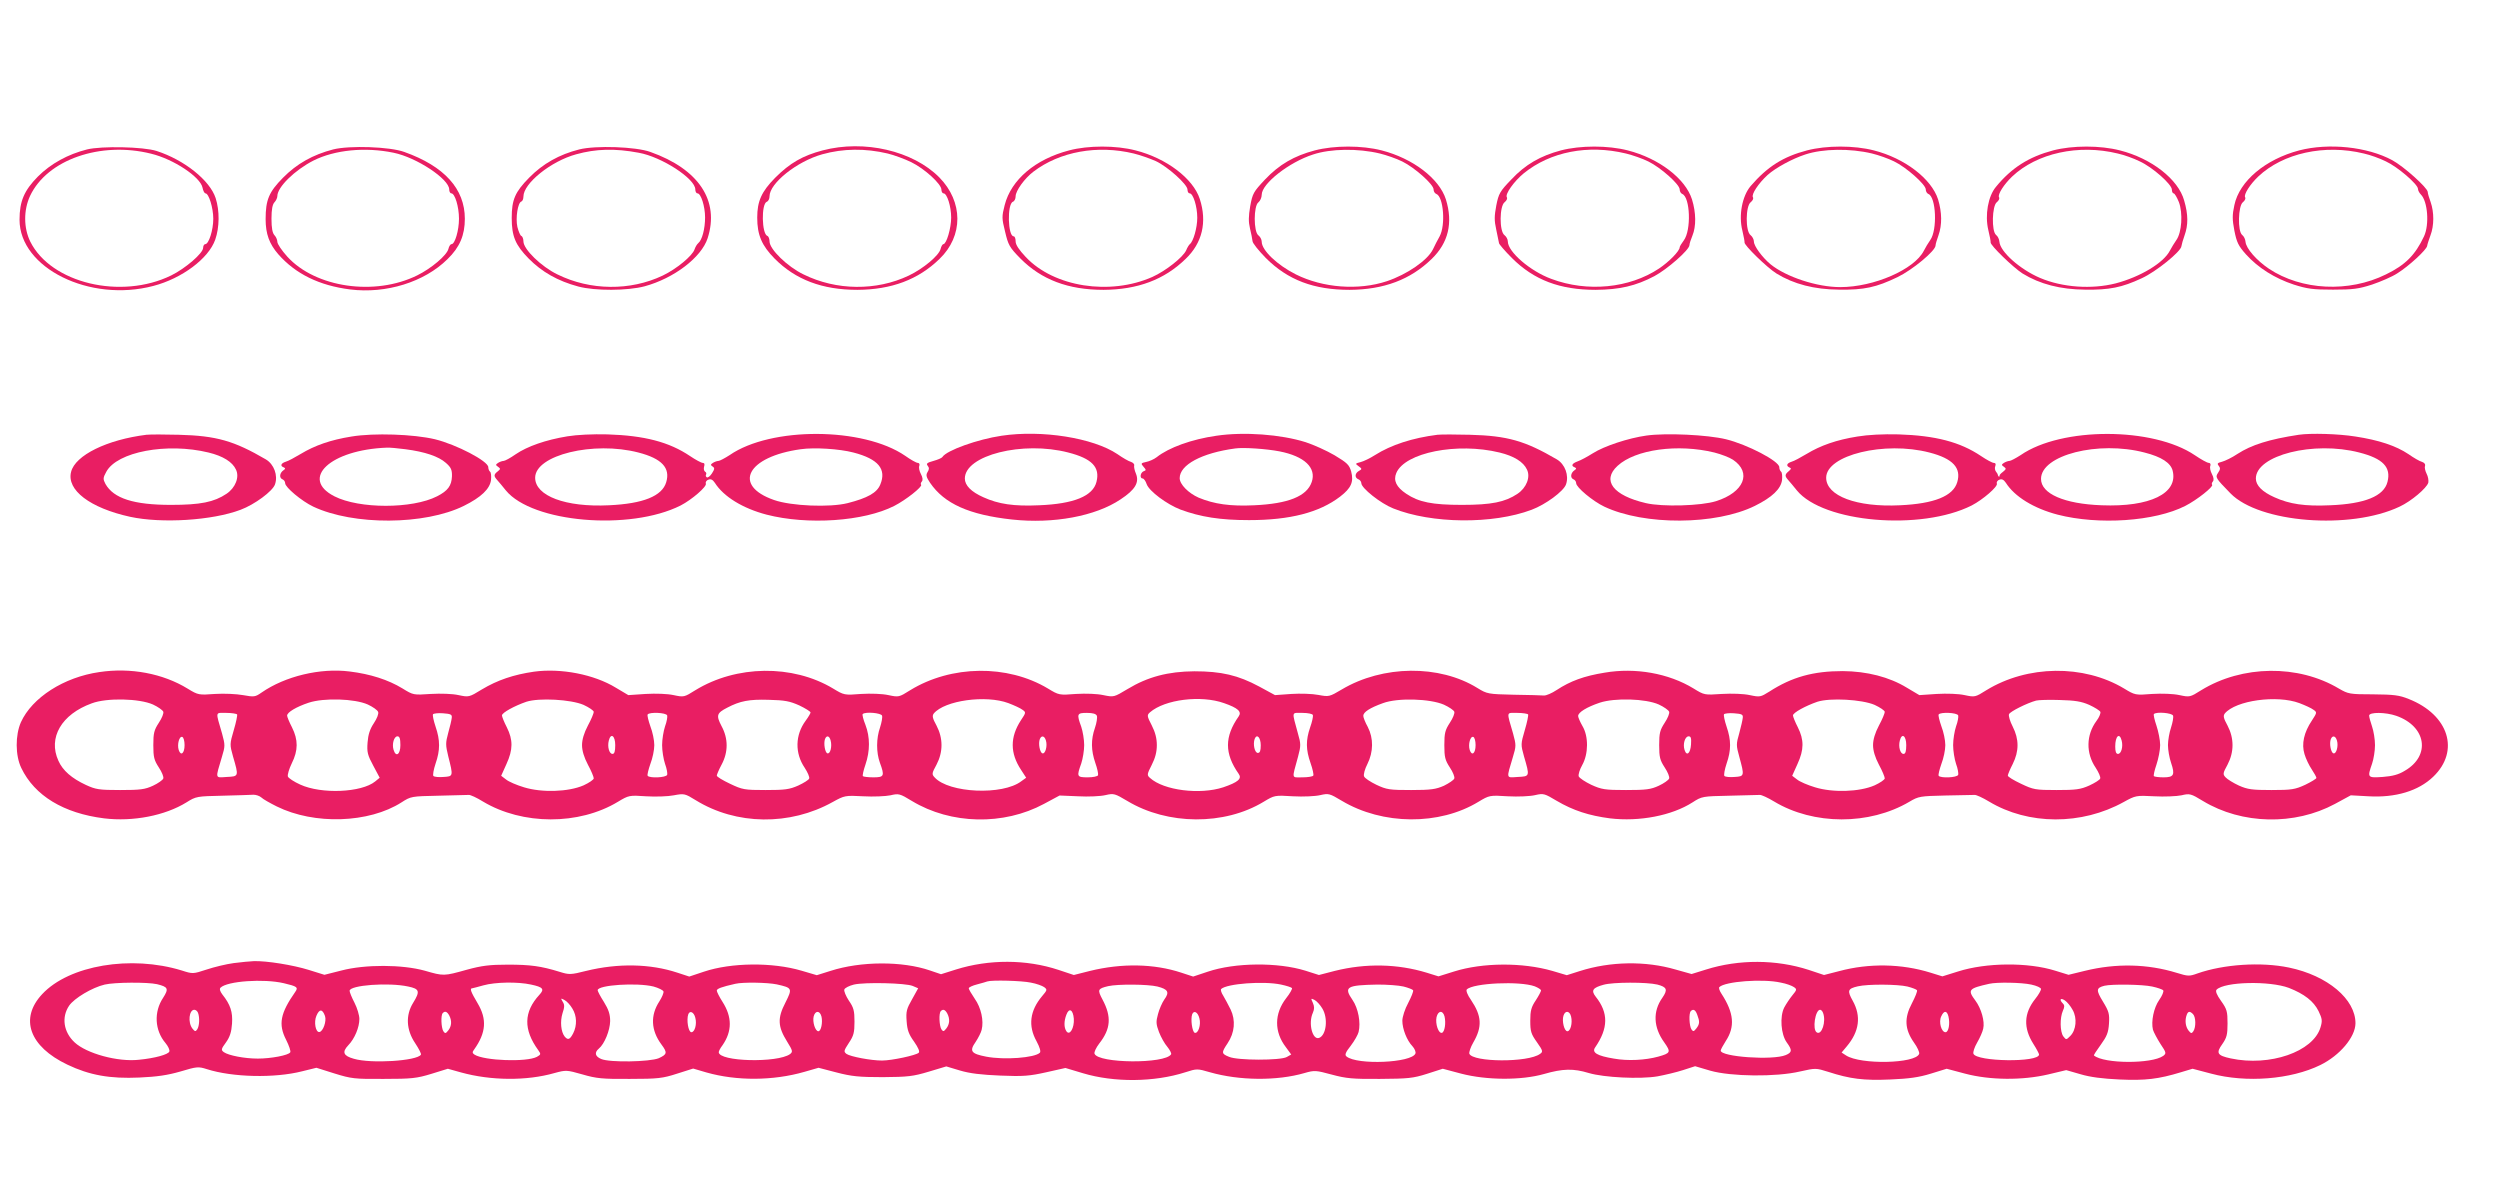 <?xml version="1.0" standalone="no"?>
<!DOCTYPE svg PUBLIC "-//W3C//DTD SVG 20010904//EN"
 "http://www.w3.org/TR/2001/REC-SVG-20010904/DTD/svg10.dtd">
<svg version="1.0" xmlns="http://www.w3.org/2000/svg"
 width="1280pt" height="612pt" viewBox="0 0 1280 612"
 preserveAspectRatio="xMidYMid meet">
<g transform="translate(0,612) scale(0.1,-0.1)"
fill="#e91e63" stroke="none">
<path d="M446 5355 c-99 -25 -186 -73 -252 -139 -70 -71 -94 -126 -94 -221 0
-247 359 -425 685 -339 146 38 283 140 317 237 22 63 23 148 2 213 -30 91
-160 195 -302 241 -69 22 -282 26 -356 8z m328 -22 c115 -28 252 -119 263
-174 3 -16 10 -29 15 -29 17 0 40 -74 40 -130 0 -58 -23 -130 -41 -130 -6 0
-11 -9 -11 -19 0 -27 -90 -105 -163 -141 -257 -126 -616 -40 -722 173 -34 69
-35 161 -1 234 87 185 360 281 620 216z"/>
<path d="M1706 5355 c-104 -27 -186 -73 -257 -145 -72 -73 -89 -113 -89 -212
0 -76 19 -127 65 -180 88 -100 209 -160 368 -180 184 -23 380 38 498 155 63
61 89 123 89 207 0 153 -105 269 -310 342 -74 27 -280 34 -364 13z m309 -17
c118 -24 285 -135 285 -188 0 -11 5 -20 11 -20 18 0 39 -68 39 -130 0 -60 -21
-130 -38 -130 -6 0 -13 -11 -16 -24 -8 -33 -87 -100 -160 -136 -217 -107 -520
-63 -665 96 -28 31 -51 65 -51 76 0 10 -7 26 -15 34 -10 11 -15 36 -15 84 0
48 5 73 15 84 8 8 15 23 15 32 0 46 89 133 185 182 110 55 265 70 410 40z"/>
<path d="M2966 5355 c-103 -26 -186 -73 -256 -144 -73 -74 -90 -113 -90 -207
0 -94 19 -139 87 -208 67 -68 149 -115 254 -143 86 -23 252 -22 339 1 151 41
291 148 323 246 62 192 -45 354 -293 442 -74 27 -280 34 -364 13z m304 -17
c118 -21 290 -133 290 -188 0 -11 5 -20 11 -20 18 0 39 -67 39 -123 0 -58 -15
-116 -35 -132 -7 -6 -15 -20 -19 -32 -11 -33 -92 -100 -163 -134 -166 -79
-371 -77 -539 6 -83 40 -174 129 -174 169 0 13 -5 26 -11 28 -5 2 -14 22 -20
46 -10 46 2 124 20 130 6 2 11 13 11 26 0 67 141 181 270 216 101 28 198 31
320 8z"/>
<path d="M4212 5350 c-102 -27 -167 -64 -243 -140 -70 -71 -92 -120 -92 -204
0 -89 23 -143 89 -210 107 -108 244 -160 424 -160 174 1 311 52 420 158 123
118 122 293 -1 418 -135 136 -384 194 -597 138z m333 -16 c33 -8 87 -28 120
-44 68 -33 155 -112 155 -141 0 -10 5 -19 11 -19 18 0 39 -67 39 -124 0 -54
-24 -136 -40 -136 -4 0 -11 -11 -14 -24 -8 -34 -88 -101 -163 -137 -166 -79
-371 -77 -539 6 -83 40 -174 129 -174 169 0 13 -5 26 -11 28 -29 10 -32 164
-3 175 8 3 14 15 14 28 0 67 141 179 270 215 107 30 221 31 335 4z"/>
<path d="M5474 5350 c-173 -45 -297 -150 -330 -280 -15 -58 -15 -68 2 -136 16
-68 22 -80 78 -137 108 -109 245 -161 426 -161 175 1 311 52 420 158 86 82
111 189 73 307 -34 105 -171 209 -329 249 -100 26 -242 26 -340 0z m331 -16
c33 -8 84 -26 113 -39 60 -28 162 -119 162 -146 0 -11 5 -19 11 -19 18 0 39
-67 39 -125 0 -51 -20 -121 -38 -135 -4 -3 -13 -17 -19 -32 -16 -35 -104 -105
-173 -136 -217 -96 -503 -52 -648 102 -35 37 -52 63 -52 80 0 14 -4 26 -10 26
-30 0 -34 165 -4 177 8 3 14 15 14 28 0 28 46 92 91 126 135 103 328 138 514
93z"/>
<path d="M6732 5350 c-106 -28 -182 -72 -255 -149 -59 -63 -64 -71 -76 -137
-9 -53 -9 -80 -1 -114 6 -25 12 -54 13 -65 1 -11 32 -49 68 -86 113 -113 246
-163 429 -163 175 1 311 52 420 158 86 83 110 185 73 305 -34 107 -169 210
-329 251 -101 26 -242 26 -342 0z m333 -16 c33 -8 85 -26 115 -41 63 -31 160
-117 160 -143 0 -10 6 -20 14 -23 37 -14 48 -160 17 -217 -11 -19 -26 -49 -34
-66 -27 -56 -132 -129 -237 -164 -145 -48 -327 -34 -465 35 -96 48 -175 124
-175 167 0 12 -8 26 -17 33 -25 18 -25 151 0 169 9 7 17 25 17 39 0 57 141
167 263 206 90 30 230 32 342 5z"/>
<path d="M7992 5350 c-105 -28 -182 -72 -254 -149 -58 -60 -65 -72 -77 -133
-10 -54 -11 -76 0 -125 7 -32 13 -62 14 -68 0 -5 30 -40 66 -76 113 -113 246
-163 429 -163 123 1 205 20 300 70 66 35 180 135 180 159 0 7 7 29 15 48 20
48 19 118 -2 186 -34 107 -169 210 -329 251 -101 26 -242 26 -342 0z m333 -16
c33 -8 85 -26 115 -41 63 -31 160 -117 160 -143 0 -10 6 -20 13 -23 41 -16 47
-186 8 -238 -12 -16 -21 -31 -21 -35 0 -19 -55 -75 -106 -109 -152 -101 -367
-122 -551 -53 -109 40 -223 139 -223 192 0 11 -8 25 -17 32 -27 19 -26 150 1
169 10 8 15 19 11 25 -10 16 37 82 87 123 136 110 328 148 523 101z"/>
<path d="M9252 5350 c-122 -32 -203 -83 -289 -183 -43 -51 -62 -150 -42 -228
7 -30 12 -57 11 -60 -3 -14 115 -129 163 -159 89 -55 195 -82 320 -83 130 -2
192 12 300 64 77 37 195 135 195 162 0 7 7 30 15 52 19 54 18 117 -2 184 -34
106 -171 211 -329 251 -101 26 -242 26 -342 0z m333 -16 c33 -8 84 -26 112
-40 63 -30 163 -119 163 -144 0 -10 6 -20 13 -23 40 -15 47 -184 10 -236 -10
-14 -25 -39 -33 -55 -49 -96 -256 -186 -428 -186 -119 0 -277 52 -357 117 -42
35 -85 93 -85 116 0 11 -8 26 -17 33 -27 19 -26 150 1 169 10 8 15 19 11 25
-9 15 28 71 75 114 41 37 128 84 193 105 90 30 230 32 342 5z"/>
<path d="M10512 5350 c-124 -33 -213 -89 -293 -187 -40 -48 -57 -144 -39 -220
8 -32 13 -61 12 -64 -3 -14 116 -129 163 -159 89 -55 195 -82 320 -83 125 -2
189 11 290 58 73 33 203 138 204 165 1 8 8 33 16 55 19 53 19 106 -2 178 -30
109 -167 216 -329 257 -101 26 -242 26 -342 0z m331 -16 c32 -7 82 -25 112
-40 66 -30 165 -118 165 -145 0 -10 4 -19 9 -19 5 0 17 -20 27 -45 21 -56 15
-155 -13 -194 -10 -14 -25 -39 -33 -54 -32 -63 -152 -135 -278 -168 -123 -31
-272 -21 -387 28 -103 44 -204 134 -208 185 -1 13 -8 28 -17 35 -24 18 -21
150 4 168 10 8 15 19 11 25 -8 14 25 66 67 106 127 120 340 167 541 118z"/>
<path d="M11772 5350 c-174 -46 -306 -157 -332 -280 -11 -50 -11 -74 0 -131
12 -60 20 -77 59 -121 62 -69 148 -123 245 -155 69 -22 99 -26 201 -26 102 0
132 4 200 26 44 15 103 40 130 58 59 37 149 120 152 140 1 8 9 32 17 54 19 50
19 118 1 170 -8 22 -15 45 -15 52 0 21 -124 132 -182 163 -128 69 -325 89
-476 50z m331 -16 c32 -7 82 -25 112 -40 61 -28 165 -118 165 -141 0 -8 7 -21
15 -29 35 -35 44 -154 16 -214 -45 -96 -96 -147 -195 -195 -190 -94 -432 -82
-599 29 -64 43 -117 104 -120 138 -1 13 -8 28 -17 35 -24 18 -21 150 4 168 10
8 15 19 11 25 -8 14 25 66 67 106 127 120 340 167 541 118z"/>
<path d="M750 3894 c-202 -25 -365 -105 -386 -190 -24 -93 97 -185 302 -230
162 -35 421 -19 566 36 72 27 164 95 176 130 16 46 -5 103 -47 128 -163 95
-252 121 -446 126 -71 2 -146 2 -165 0z m318 -91 c74 -18 122 -48 140 -87 19
-38 -2 -93 -48 -124 -64 -43 -134 -57 -285 -57 -190 0 -293 33 -335 107 -13
25 -13 31 4 62 55 103 311 151 524 99z"/>
<path d="M1800 3885 c-107 -17 -189 -46 -260 -89 -30 -18 -65 -37 -77 -40 -25
-8 -30 -22 -10 -29 9 -4 9 -8 -2 -15 -20 -14 -22 -39 -5 -46 8 -3 14 -12 14
-20 0 -21 85 -92 144 -120 206 -97 571 -95 771 4 89 44 133 87 139 132 2 21 0
40 -5 43 -5 4 -9 14 -9 23 0 31 -163 116 -273 143 -109 26 -312 33 -427 14z
m275 -65 c101 -13 171 -37 208 -70 26 -23 32 -35 31 -69 -2 -48 -21 -74 -76
-102 -127 -65 -399 -65 -526 0 -178 91 -20 238 268 249 14 1 57 -3 95 -8z"/>
<path d="M2905 3886 c-110 -18 -205 -51 -265 -92 -27 -19 -55 -34 -62 -34 -7
0 -20 -5 -28 -10 -13 -9 -13 -11 0 -20 13 -9 13 -12 -1 -23 -21 -16 -22 -24
-4 -44 9 -10 29 -34 45 -54 135 -165 635 -208 895 -77 58 30 135 97 129 112
-3 7 3 17 13 20 13 5 22 0 33 -16 45 -71 143 -131 265 -163 209 -54 498 -35
654 45 59 30 146 99 137 108 -3 3 -2 10 4 17 6 7 4 21 -5 38 -8 15 -12 34 -8
42 3 9 -1 15 -8 15 -7 0 -36 16 -64 36 -215 148 -688 150 -899 4 -25 -16 -51
-30 -58 -30 -7 0 -20 -5 -28 -10 -12 -8 -13 -11 -1 -19 11 -7 10 -13 -4 -35
-9 -14 -21 -23 -26 -20 -5 3 -7 9 -4 14 3 5 1 12 -5 15 -6 4 -8 15 -5 26 4 12
2 19 -7 19 -7 0 -37 16 -65 35 -107 72 -233 105 -423 111 -75 2 -157 -2 -205
-10z m364 -83 c120 -31 164 -79 142 -152 -21 -71 -118 -110 -293 -118 -222
-11 -378 48 -378 141 0 116 299 189 529 129z m1101 0 c127 -33 170 -85 137
-164 -17 -42 -65 -69 -167 -95 -91 -23 -289 -15 -377 16 -215 75 -138 222 137
260 69 10 198 2 270 -17z"/>
<path d="M5128 3889 c-122 -18 -282 -75 -303 -109 -3 -5 -24 -14 -46 -20 -33
-9 -38 -14 -29 -25 8 -10 8 -18 -1 -32 -9 -15 -7 -25 13 -55 73 -107 200 -164
420 -188 211 -23 427 17 555 103 76 50 97 87 79 132 -7 16 -11 35 -9 42 2 6
-5 14 -16 18 -12 3 -43 21 -70 40 -124 83 -386 125 -593 94z m342 -86 c121
-31 163 -75 144 -150 -18 -73 -116 -113 -294 -120 -129 -6 -208 6 -285 41 -63
28 -95 61 -95 96 0 119 296 194 530 133z"/>
<path d="M6228 3889 c-126 -18 -243 -60 -306 -110 -13 -10 -37 -21 -53 -24
-28 -6 -29 -8 -14 -25 14 -16 14 -18 0 -23 -17 -7 -21 -37 -4 -37 5 0 15 -13
20 -29 13 -36 103 -103 173 -130 103 -38 204 -54 351 -54 210 0 360 39 466
120 57 44 71 75 57 129 -10 34 -20 44 -85 83 -41 24 -108 54 -148 67 -127 40
-315 54 -457 33z m323 -80 c128 -25 190 -84 165 -157 -25 -73 -120 -111 -294
-119 -122 -6 -206 6 -285 39 -52 23 -97 68 -97 100 0 68 113 129 285 152 42 6
159 -2 226 -15z"/>
<path d="M7360 3894 c-128 -16 -238 -52 -320 -104 -25 -16 -58 -32 -74 -36
-28 -7 -28 -8 -10 -21 18 -13 18 -15 2 -24 -22 -12 -23 -35 -3 -43 8 -3 15
-12 15 -20 0 -25 98 -103 163 -129 197 -79 510 -82 709 -7 72 27 164 95 176
130 16 46 -5 103 -47 128 -163 95 -252 121 -446 126 -71 2 -146 2 -165 0z
m318 -91 c74 -18 122 -48 140 -87 19 -38 -2 -93 -48 -124 -64 -43 -134 -57
-285 -57 -152 0 -221 14 -285 57 -51 34 -67 68 -51 106 44 105 312 158 529
105z"/>
<path d="M8430 3890 c-93 -13 -217 -54 -275 -91 -27 -17 -62 -36 -77 -41 -30
-11 -36 -23 -15 -31 9 -4 9 -8 -2 -15 -20 -14 -22 -39 -5 -46 8 -3 14 -12 14
-20 0 -21 85 -92 144 -120 205 -97 571 -95 771 4 89 44 133 87 139 132 2 21 0
40 -5 43 -5 4 -9 14 -9 23 0 31 -163 116 -273 143 -95 23 -306 33 -407 19z
m348 -87 c35 -9 77 -25 95 -37 98 -66 56 -167 -87 -212 -76 -24 -274 -30 -359
-10 -168 39 -227 116 -145 191 91 84 309 114 496 68z"/>
<path d="M9510 3885 c-107 -17 -189 -46 -260 -89 -30 -18 -65 -37 -77 -40 -25
-8 -30 -21 -10 -30 9 -3 8 -8 -4 -18 -21 -17 -22 -25 -4 -45 9 -10 29 -34 45
-54 135 -165 635 -208 895 -77 58 30 135 97 129 112 -3 7 3 17 13 20 13 5 22
0 33 -16 45 -71 143 -131 265 -163 209 -54 498 -35 654 45 59 30 146 99 137
108 -3 3 -2 10 4 17 6 7 4 21 -5 38 -8 15 -12 34 -8 42 3 9 -1 15 -8 15 -8 0
-40 18 -71 39 -214 145 -682 146 -892 1 -25 -16 -51 -30 -58 -30 -7 0 -20 -5
-28 -10 -13 -9 -13 -11 0 -20 13 -9 12 -12 -5 -26 -11 -8 -19 -17 -17 -19 1
-3 0 -5 -3 -5 -3 0 -5 3 -6 8 0 4 -5 12 -10 18 -5 6 -7 19 -3 28 4 10 1 16 -8
16 -7 0 -37 16 -65 35 -107 72 -233 105 -423 111 -79 2 -156 -2 -210 -11z
m369 -82 c120 -31 164 -79 142 -152 -21 -71 -118 -110 -293 -118 -222 -11
-378 48 -378 141 0 116 299 189 529 129z m1101 0 c87 -22 134 -53 144 -93 29
-116 -116 -187 -364 -177 -191 7 -310 59 -310 135 0 122 293 197 530 135z"/>
<path d="M11770 3894 c-152 -23 -243 -52 -314 -98 -28 -19 -64 -36 -79 -40
-23 -6 -27 -9 -17 -21 9 -11 8 -19 -3 -35 -16 -24 -14 -27 63 -106 147 -151
613 -188 866 -68 60 28 139 95 147 123 2 11 -1 31 -9 46 -7 14 -11 32 -8 39 3
9 -3 17 -15 21 -12 3 -43 21 -70 40 -64 43 -153 72 -271 90 -87 14 -229 18
-290 9z m310 -91 c121 -31 163 -75 144 -150 -18 -73 -116 -113 -294 -120 -129
-6 -208 6 -285 41 -63 28 -95 61 -95 96 0 119 296 194 530 133z"/>
<path d="M509 2679 c-182 -26 -345 -131 -402 -257 -29 -66 -29 -170 2 -234 68
-142 217 -232 424 -258 148 -18 312 14 422 82 49 31 54 31 185 34 74 2 145 4
158 5 13 0 31 -6 40 -14 9 -9 45 -29 79 -46 192 -95 472 -86 639 21 48 31 51
31 189 34 77 2 147 4 155 4 8 1 41 -14 73 -34 202 -121 491 -122 691 -1 55 33
58 34 144 28 48 -3 112 -1 142 5 53 10 57 9 112 -25 207 -128 482 -132 702 -9
60 33 63 34 156 29 52 -3 115 0 139 5 42 10 48 9 110 -29 200 -121 470 -126
676 -15 l80 43 95 -4 c52 -3 115 0 140 6 43 10 48 8 112 -30 206 -124 497
-126 698 -4 55 33 56 34 150 28 53 -3 115 0 140 6 43 10 48 8 110 -29 209
-125 500 -127 700 -5 55 33 57 34 150 28 53 -3 115 0 140 6 43 10 48 8 110
-29 85 -50 166 -76 273 -90 150 -18 317 14 423 82 48 31 51 31 189 34 77 2
147 4 155 4 8 1 41 -14 74 -34 201 -121 487 -122 692 -1 47 28 55 29 184 32
74 1 142 3 150 3 8 1 41 -14 74 -34 201 -121 474 -122 690 -2 60 33 63 34 156
29 52 -3 115 0 139 5 42 10 48 9 110 -29 200 -121 470 -126 676 -15 l81 44 91
-5 c138 -8 255 27 331 100 138 132 80 317 -125 398 -49 20 -77 23 -183 24
-120 0 -127 2 -174 29 -209 125 -496 121 -706 -8 -57 -36 -59 -36 -111 -25
-32 7 -89 9 -140 6 -86 -7 -88 -6 -144 28 -207 124 -495 120 -705 -9 -57 -36
-59 -36 -111 -25 -32 7 -90 9 -143 6 l-89 -6 -64 38 c-90 55 -204 84 -328 85
-151 0 -260 -30 -376 -105 -45 -28 -48 -29 -100 -18 -32 7 -90 9 -143 6 -89
-6 -90 -6 -145 28 -128 78 -298 108 -455 81 -106 -17 -176 -43 -246 -89 -24
-16 -54 -29 -65 -28 -11 1 -81 3 -155 4 -131 3 -136 4 -185 34 -195 121 -485
118 -695 -7 -64 -38 -66 -38 -120 -28 -30 6 -93 8 -138 5 l-84 -6 -81 44
c-108 58 -194 78 -332 78 -134 -1 -238 -28 -342 -91 -70 -42 -70 -42 -124 -31
-32 7 -88 9 -140 6 -86 -7 -88 -6 -144 28 -207 124 -495 120 -705 -9 -57 -36
-59 -36 -111 -25 -32 7 -89 9 -140 6 -86 -7 -88 -6 -144 28 -207 124 -495 120
-705 -9 -57 -36 -59 -36 -111 -25 -32 7 -90 9 -143 6 l-89 -6 -64 38 c-111 68
-281 101 -419 82 -104 -15 -187 -43 -267 -91 -65 -40 -67 -40 -119 -29 -31 7
-90 9 -142 6 -89 -6 -90 -6 -145 28 -74 45 -165 74 -271 87 -150 19 -330 -24
-451 -108 -33 -23 -38 -23 -95 -13 -33 6 -96 9 -143 6 -83 -6 -86 -6 -140 27
-127 78 -293 109 -452 85z m274 -166 c26 -12 50 -29 53 -37 3 -8 -7 -33 -23
-57 -24 -37 -28 -52 -28 -114 0 -62 4 -77 28 -114 16 -24 26 -49 23 -57 -3 -8
-27 -25 -53 -37 -41 -19 -65 -22 -168 -22 -108 0 -125 3 -175 26 -73 34 -119
74 -141 124 -54 118 16 238 171 294 77 29 243 25 313 -6z m1100 0 c26 -12 50
-29 53 -38 4 -9 -6 -34 -22 -58 -20 -30 -29 -58 -32 -98 -4 -50 0 -65 29 -119
l33 -62 -23 -19 c-70 -57 -275 -66 -384 -16 -31 14 -60 33 -63 41 -3 9 6 39
20 68 33 66 33 120 1 184 -14 27 -25 54 -25 60 0 17 47 45 110 66 78 26 236
21 303 -9z m1105 -2 c28 -13 52 -29 52 -36 0 -7 -13 -39 -30 -70 -20 -38 -30
-72 -30 -100 0 -28 10 -62 30 -100 17 -31 30 -63 30 -70 0 -7 -24 -23 -52 -36
-78 -34 -214 -38 -305 -10 -37 11 -79 29 -92 40 l-25 19 27 60 c34 74 34 124
2 188 -14 27 -25 55 -25 61 0 14 64 49 125 70 65 21 228 12 293 -16z m1105 -3
c31 -15 57 -31 57 -36 0 -4 -11 -23 -25 -42 -54 -73 -56 -166 -5 -241 15 -23
26 -48 23 -55 -2 -7 -28 -23 -56 -36 -45 -20 -68 -23 -167 -23 -109 0 -119 2
-182 32 -38 18 -68 36 -68 42 0 5 11 31 25 57 34 64 34 133 -1 197 -28 54 -25
66 30 94 65 34 111 43 211 40 84 -2 109 -7 158 -29z m1070 12 c29 -11 62 -26
72 -34 19 -13 18 -15 -8 -54 -56 -86 -56 -168 1 -254 l26 -40 -25 -18 c-95
-73 -371 -61 -444 20 -15 16 -14 21 10 65 34 65 34 135 0 200 -21 38 -23 50
-14 62 56 67 267 96 382 53z m1104 0 c72 -25 92 -44 75 -68 -73 -104 -73 -190
0 -294 18 -25 -3 -43 -79 -69 -119 -39 -305 -16 -375 48 -16 14 -16 18 9 67
18 35 26 67 26 101 0 34 -8 66 -26 101 -25 48 -25 53 -9 67 76 66 261 89 379
47z m1126 -8 c26 -12 50 -28 53 -36 3 -8 -7 -33 -23 -57 -24 -37 -28 -52 -28
-114 0 -62 4 -77 28 -114 16 -24 26 -49 23 -57 -3 -8 -27 -24 -53 -37 -41 -18
-66 -22 -168 -22 -110 0 -125 2 -178 27 -31 15 -60 34 -63 43 -4 9 4 38 17 63
31 62 32 132 2 190 -13 23 -23 49 -23 57 0 19 34 41 101 65 75 28 241 23 312
-8z m1100 1 c26 -12 50 -29 53 -37 3 -8 -7 -33 -23 -57 -24 -37 -28 -52 -28
-114 0 -62 4 -77 28 -114 16 -24 26 -49 23 -57 -3 -8 -27 -25 -53 -37 -41 -19
-65 -22 -168 -22 -109 0 -125 3 -178 27 -31 15 -60 34 -64 43 -3 9 5 35 18 58
32 57 33 147 1 200 -12 21 -22 44 -22 51 0 19 45 46 110 68 78 26 236 21 303
-9z m1105 -2 c28 -13 52 -29 52 -36 0 -7 -13 -39 -30 -70 -20 -38 -30 -72 -30
-100 0 -28 10 -62 30 -100 17 -31 30 -63 30 -70 0 -7 -24 -23 -52 -36 -78 -34
-214 -38 -305 -10 -37 11 -79 29 -92 40 l-25 19 27 60 c34 74 34 124 2 188
-14 27 -25 55 -25 61 0 14 64 49 125 70 65 21 228 12 293 -16z m1099 0 c28
-13 54 -29 57 -36 2 -7 -6 -28 -20 -46 -53 -72 -55 -165 -4 -240 15 -23 26
-48 23 -55 -2 -7 -28 -23 -56 -36 -45 -20 -68 -23 -167 -23 -109 0 -119 2
-182 32 -38 18 -68 36 -68 42 0 5 11 32 25 59 33 66 33 127 0 192 -14 27 -22
55 -19 63 5 14 94 58 139 70 11 3 65 5 120 3 78 -2 111 -7 152 -25z m1076 9
c29 -11 62 -26 72 -34 19 -13 18 -15 -8 -55 -41 -61 -54 -120 -38 -172 7 -24
24 -59 37 -78 13 -20 24 -39 24 -44 0 -4 -26 -20 -57 -35 -52 -24 -69 -27
-173 -27 -99 0 -122 3 -167 23 -28 13 -59 32 -68 42 -15 16 -14 21 10 65 34
65 34 135 0 200 -21 38 -23 50 -14 62 56 67 267 96 382 53z m-10559 -58 c2 -4
-5 -40 -17 -80 -21 -72 -21 -74 -4 -135 30 -103 30 -102 -32 -105 -61 -4 -59
-12 -25 102 17 56 17 61 1 120 -34 117 -36 106 21 106 28 0 53 -4 56 -8z
m1099 -17 c-1 -11 -9 -46 -18 -77 -14 -52 -14 -62 0 -120 26 -103 26 -103 -24
-106 -24 -2 -47 0 -52 5 -4 4 1 33 11 63 24 69 24 120 0 190 -10 30 -16 58
-13 63 3 4 26 7 51 5 40 -3 47 -6 45 -23z m1103 12 c2 -7 -2 -32 -11 -56 -8
-24 -15 -67 -15 -96 0 -29 7 -72 15 -96 9 -24 13 -49 11 -56 -6 -15 -91 -18
-100 -5 -3 5 4 32 14 61 11 28 20 71 20 96 0 25 -9 68 -20 96 -10 29 -17 56
-14 61 9 13 94 10 100 -5z m1100 -1 c3 -8 -2 -35 -10 -60 -20 -57 -20 -128 -1
-181 25 -68 22 -75 -33 -75 -27 0 -51 3 -54 6 -3 3 3 30 13 59 24 70 24 141 0
204 -11 27 -17 52 -14 55 13 13 94 6 99 -8z m1100 -1 c3 -8 -1 -36 -10 -62
-21 -60 -20 -115 2 -179 10 -28 16 -56 14 -63 -2 -6 -25 -11 -53 -11 -56 0
-57 4 -33 71 8 24 15 67 15 94 0 28 -7 70 -15 94 -24 66 -22 71 29 71 31 0 47
-5 51 -15z m1106 4 c2 -7 -4 -35 -14 -63 -23 -67 -22 -114 2 -183 11 -31 17
-60 14 -64 -3 -5 -28 -9 -56 -9 -57 0 -54 -12 -22 106 15 56 15 65 -1 120 -31
115 -34 104 23 104 29 0 52 -5 54 -11z m1102 3 c2 -4 -5 -40 -17 -80 -21 -72
-21 -74 -4 -135 30 -103 30 -102 -32 -105 -61 -4 -59 -12 -25 102 17 56 17 61
1 120 -34 117 -36 106 21 106 28 0 53 -4 56 -8z m1099 -17 c-1 -11 -9 -46 -18
-79 -16 -55 -16 -63 0 -120 27 -99 27 -101 -24 -104 -24 -2 -47 0 -52 5 -4 4
1 33 11 63 24 69 24 120 0 190 -10 30 -16 58 -13 63 3 4 26 7 51 5 40 -3 47
-6 45 -23z m1103 12 c2 -7 -2 -32 -11 -56 -8 -24 -15 -67 -15 -96 0 -29 7 -72
15 -96 9 -24 13 -49 11 -56 -6 -15 -91 -18 -100 -5 -3 5 4 32 14 61 11 28 20
71 20 96 0 25 -9 68 -20 96 -10 29 -17 56 -14 61 9 13 94 10 100 -5z m1100 -1
c3 -8 -2 -35 -10 -60 -9 -26 -16 -67 -16 -91 0 -24 7 -65 16 -91 21 -62 14
-74 -39 -74 -24 0 -46 3 -49 6 -3 3 3 30 13 59 10 30 19 75 19 100 0 25 -9 70
-19 100 -10 29 -16 56 -13 59 12 13 93 6 98 -8z m1143 -1 c154 -54 177 -204
44 -281 -32 -20 -63 -28 -114 -32 -78 -5 -79 -4 -54 68 8 23 15 66 15 95 0 29
-7 72 -15 95 -8 23 -15 49 -15 56 0 19 85 18 139 -1z m-11324 -150 c0 -42 -19
-58 -30 -25 -9 29 3 72 18 67 7 -2 12 -21 12 -42z m1105 0 c0 -48 -23 -64 -35
-24 -9 29 2 69 20 69 11 0 15 -12 15 -45z m1100 0 c0 -32 -4 -45 -14 -45 -17
0 -27 37 -19 68 10 41 33 26 33 -23z m1103 23 c8 -30 -2 -70 -17 -65 -12 4
-20 51 -12 73 8 21 23 17 29 -8z m1102 1 c9 -28 -3 -71 -18 -66 -13 4 -22 51
-13 73 8 20 24 17 31 -7z m1100 -25 c0 -28 -4 -39 -15 -39 -16 0 -26 45 -16
72 11 28 31 7 31 -33z m1100 1 c0 -42 -19 -58 -30 -25 -9 29 3 72 18 67 7 -2
12 -21 12 -42z m1103 3 c-3 -45 -22 -62 -33 -28 -10 30 2 70 21 70 12 0 14
-10 12 -42z m1102 -3 c0 -32 -4 -45 -14 -45 -17 0 -27 37 -19 68 10 41 33 26
33 -23z m1103 23 c8 -31 -2 -68 -19 -68 -10 0 -14 12 -14 38 0 54 22 73 33 30z
m1102 1 c9 -28 -3 -71 -18 -66 -13 4 -22 51 -13 73 8 20 24 17 31 -7z"/>
<path d="M1197 1189 c-38 -5 -100 -20 -139 -33 -70 -23 -71 -23 -127 -5 -260
80 -577 27 -715 -121 -117 -125 -66 -268 129 -361 113 -54 218 -73 369 -66 90
4 144 12 210 31 84 25 91 26 135 12 131 -42 347 -47 488 -11 l73 18 92 -29
c87 -27 103 -29 253 -28 143 0 169 3 244 26 l84 26 68 -19 c152 -42 335 -44
478 -3 59 16 62 16 143 -7 72 -21 103 -24 243 -23 144 0 168 3 242 27 l82 26
68 -20 c155 -44 341 -43 501 3 l73 21 92 -24 c77 -20 115 -24 237 -24 129 1
155 4 235 28 l90 27 70 -21 c50 -15 109 -22 207 -26 117 -5 150 -2 235 17 l98
22 90 -27 c160 -48 365 -46 524 5 59 19 61 19 126 0 150 -43 343 -45 484 -4
52 15 58 14 140 -8 74 -20 108 -23 246 -22 143 1 169 3 241 26 l81 26 94 -25
c130 -34 308 -35 424 -2 97 28 151 29 230 5 78 -23 262 -32 351 -17 38 7 97
21 131 32 l62 20 78 -23 c105 -30 336 -33 459 -4 81 18 81 18 145 -2 111 -36
181 -45 317 -39 96 4 147 11 208 30 l81 25 94 -25 c128 -34 294 -35 426 -4
l92 22 73 -21 c50 -15 113 -23 200 -27 132 -6 199 2 314 37 l60 18 95 -25
c179 -48 408 -30 559 44 100 49 179 143 180 213 1 124 -143 245 -340 286 -144
30 -335 17 -469 -30 -41 -15 -48 -15 -106 3 -149 46 -310 50 -472 10 l-82 -20
-68 21 c-140 44 -354 42 -498 -4 l-80 -25 -61 19 c-148 46 -314 49 -467 8
l-78 -20 -78 26 c-166 54 -358 55 -526 2 l-74 -23 -82 23 c-154 45 -334 42
-491 -8 l-66 -21 -74 22 c-152 44 -357 43 -503 -3 l-80 -25 -61 19 c-148 45
-310 49 -470 9 l-81 -21 -69 22 c-141 44 -361 42 -500 -5 l-75 -25 -61 20
c-139 46 -304 49 -467 9 l-83 -21 -78 26 c-166 55 -357 55 -526 2 l-76 -24
-56 19 c-142 49 -355 48 -510 -2 l-70 -22 -78 23 c-149 44 -360 42 -500 -5
l-75 -25 -61 20 c-139 46 -304 49 -467 9 -79 -20 -87 -20 -135 -5 -97 30 -151
37 -266 37 -93 0 -133 -5 -210 -26 -118 -33 -118 -33 -215 -5 -115 32 -305 33
-427 1 l-87 -22 -80 25 c-80 25 -216 47 -281 45 -19 -1 -66 -5 -103 -10z m256
-103 c68 -16 75 -21 59 -44 -77 -110 -88 -166 -47 -246 15 -30 25 -59 21 -64
-9 -15 -98 -32 -166 -32 -68 0 -150 16 -174 33 -15 11 -14 16 11 50 20 28 28
53 31 96 4 60 -8 97 -50 150 -12 16 -15 28 -9 34 34 34 221 47 324 23z m3825
3 c28 -5 58 -16 68 -23 17 -13 16 -15 -11 -47 -62 -74 -72 -151 -28 -230 17
-32 23 -53 17 -59 -26 -26 -182 -38 -275 -20 -77 15 -87 28 -54 75 14 21 28
49 31 62 12 47 -3 114 -35 159 -17 25 -31 49 -31 54 0 5 19 14 43 20 23 6 47
13 52 15 22 8 177 4 223 -6z m3840 0 c28 -5 57 -16 67 -23 16 -11 15 -14 -8
-42 -13 -16 -32 -44 -42 -63 -23 -46 -17 -136 13 -178 29 -40 28 -51 -5 -65
-67 -28 -333 -9 -333 23 0 5 12 27 26 49 48 73 42 144 -22 242 -10 15 -15 30
-11 34 29 29 222 44 315 23z m-8314 -8 c57 -14 61 -23 31 -70 -48 -72 -43
-166 12 -231 14 -17 23 -36 20 -44 -6 -15 -73 -34 -156 -42 -108 -12 -268 32
-329 89 -57 53 -68 129 -28 188 26 38 118 93 182 108 51 12 219 13 268 2z
m1915 -2 c61 -13 70 -23 43 -52 -81 -88 -83 -178 -6 -284 14 -20 14 -22 -7
-34 -53 -28 -269 -20 -319 11 -12 8 -13 13 -2 27 61 86 66 155 17 237 -35 59
-41 76 -27 76 4 1 30 7 57 15 61 17 176 19 244 4z m1258 1 c80 -18 81 -20 44
-94 -41 -79 -39 -122 9 -199 29 -47 30 -52 15 -64 -64 -46 -365 -39 -365 10 0
5 8 21 19 35 50 72 50 145 0 223 -16 25 -29 51 -29 57 0 10 24 19 95 35 38 9
164 7 212 -3z m696 -8 l28 -12 -31 -56 c-28 -49 -32 -62 -28 -113 3 -45 11
-67 38 -104 22 -32 30 -51 24 -57 -13 -13 -138 -40 -188 -40 -56 0 -162 20
-182 34 -15 12 -14 16 12 56 25 37 29 54 29 109 0 56 -4 72 -29 108 -15 23
-26 49 -23 57 3 8 25 19 49 25 56 13 265 8 301 -7z m1886 7 c28 -6 53 -14 56
-18 2 -5 -11 -28 -30 -52 -61 -79 -62 -172 -1 -251 l27 -37 -23 -13 c-32 -18
-252 -18 -295 1 -40 16 -40 21 -8 69 37 55 42 118 16 173 -12 24 -29 56 -38
71 -10 15 -14 30 -11 34 29 28 218 42 307 23z m1299 -9 c17 -7 32 -16 32 -21
0 -5 -12 -28 -27 -51 -23 -34 -28 -53 -28 -104 0 -55 4 -68 34 -110 31 -44 32
-49 16 -60 -61 -45 -344 -43 -362 1 -2 8 6 33 20 57 47 81 44 136 -12 219 -18
25 -26 48 -21 53 33 33 271 44 348 16z m628 9 c49 -13 54 -26 25 -68 -49 -69
-46 -151 10 -228 35 -50 33 -55 -31 -73 -65 -18 -156 -23 -227 -10 -86 14
-114 31 -96 57 68 99 69 177 3 260 -25 32 -15 46 40 61 49 14 222 14 276 1z
m1914 0 c28 -6 50 -16 50 -23 0 -7 -13 -30 -30 -51 -58 -73 -61 -148 -9 -230
16 -25 29 -50 29 -54 0 -42 -321 -37 -336 4 -3 8 5 33 19 57 14 24 28 56 31
71 9 37 -10 104 -40 144 -41 55 -36 62 71 86 39 9 165 7 215 -4z m1319 -17
c79 -31 127 -68 152 -119 19 -39 20 -50 10 -83 -37 -125 -260 -202 -460 -159
-69 15 -76 27 -43 73 23 33 27 49 27 106 0 61 -3 73 -33 115 -23 32 -30 51
-23 58 41 41 271 46 370 9z m-9629 7 c58 -12 62 -24 25 -84 -39 -63 -35 -138
10 -205 19 -29 33 -55 30 -60 -20 -32 -255 -47 -343 -21 -54 15 -62 34 -29 69
33 34 57 92 57 135 0 18 -11 56 -25 83 -14 27 -25 54 -25 61 0 29 199 44 300
22z m1256 0 c25 -7 48 -18 51 -25 2 -7 -7 -29 -21 -51 -47 -72 -43 -148 10
-220 32 -43 30 -51 -13 -71 -46 -19 -252 -23 -295 -4 -31 13 -36 33 -12 53 29
24 57 93 58 141 0 35 -8 59 -32 98 -18 28 -32 55 -32 60 0 27 201 40 286 19z
m2580 0 c55 -14 63 -29 35 -67 -11 -16 -26 -50 -32 -74 -11 -39 -10 -52 5 -92
10 -26 29 -60 43 -76 13 -16 22 -34 19 -38 -31 -50 -373 -47 -392 3 -3 8 8 31
24 52 59 75 64 137 17 225 -27 51 -25 56 29 69 49 11 203 10 252 -2z m1260 0
c24 -6 47 -15 49 -19 3 -5 -9 -34 -25 -65 -17 -31 -30 -72 -30 -91 0 -42 23
-101 52 -131 11 -12 18 -29 15 -37 -19 -48 -299 -60 -353 -15 -10 8 -5 21 22
55 19 25 37 57 40 70 12 48 -2 122 -31 164 -46 67 -32 76 128 79 49 0 108 -4
133 -10z m2580 0 c24 -6 47 -15 49 -19 3 -5 -9 -34 -26 -67 -40 -75 -37 -133
10 -200 18 -25 30 -51 27 -59 -19 -50 -299 -56 -374 -8 l-23 15 26 31 c65 77
75 155 31 234 -29 52 -26 62 26 74 51 12 204 11 254 -1z m1253 0 c28 -6 54
-15 57 -20 3 -6 -6 -28 -21 -49 -28 -40 -42 -110 -32 -152 4 -13 21 -45 38
-72 31 -46 31 -49 15 -62 -59 -42 -304 -41 -355 2 -2 2 14 26 35 55 31 43 39
62 42 108 3 50 0 62 -31 113 -36 59 -35 70 8 81 38 9 194 7 244 -4z m-8089
-112 c24 -38 25 -87 5 -127 -17 -33 -27 -37 -44 -17 -19 24 -24 77 -11 119 11
32 11 44 1 59 -11 19 -10 19 9 9 12 -6 30 -26 40 -43z m3840 0 c31 -50 21
-137 -16 -151 -34 -13 -57 75 -32 129 8 19 8 31 0 50 -11 24 -11 25 9 15 11
-6 29 -26 39 -43z m3842 -8 c24 -42 18 -103 -12 -133 -21 -21 -21 -21 -36 -2
-17 24 -18 95 -2 131 9 19 9 28 0 37 -20 20 -13 31 10 16 12 -8 30 -30 40 -49z
m-9598 -15 c9 -24 7 -67 -4 -84 -9 -13 -12 -12 -25 4 -24 31 -17 96 10 96 7 0
16 -7 19 -16z m650 -16 c9 -26 -10 -80 -29 -82 -19 -2 -29 51 -15 83 15 36 31
36 44 -1z m3186 13 c14 -27 13 -54 -5 -77 -13 -16 -16 -17 -25 -4 -11 17 -14
83 -3 93 11 12 22 8 33 -12z m648 -27 c3 -47 -21 -89 -38 -64 -13 19 -13 52 0
85 14 37 34 26 38 -21z m3192 20 c13 -34 13 -47 -5 -70 -13 -16 -16 -17 -25
-4 -11 17 -14 83 -3 93 12 13 24 7 33 -19z m644 10 c17 -44 -7 -116 -32 -100
-24 14 -8 116 17 116 5 0 12 -7 15 -16z m-7034 -13 c14 -27 13 -54 -5 -77 -13
-16 -16 -17 -25 -4 -11 17 -14 83 -3 93 11 12 22 8 33 -12z m1260 -12 c9 -33
-3 -74 -20 -74 -16 0 -26 64 -16 92 8 21 29 11 36 -18z m646 6 c7 -30 -2 -75
-16 -75 -16 0 -31 48 -24 76 8 31 32 31 40 -1z m1935 -9 c9 -33 -6 -79 -24
-74 -13 5 -22 70 -13 95 9 22 29 11 37 -21z m1255 10 c8 -34 1 -79 -13 -84
-18 -5 -35 46 -28 80 8 34 32 37 41 4z m648 -1 c8 -33 -3 -75 -19 -75 -16 0
-29 52 -20 80 9 28 32 25 39 -5z m1932 1 c9 -37 1 -81 -15 -81 -21 0 -36 52
-22 81 14 31 29 31 37 0z m1252 12 c15 -15 16 -67 2 -88 -9 -13 -12 -12 -25 4
-16 21 -19 53 -9 80 7 19 16 20 32 4z"/>
</g>
</svg>
